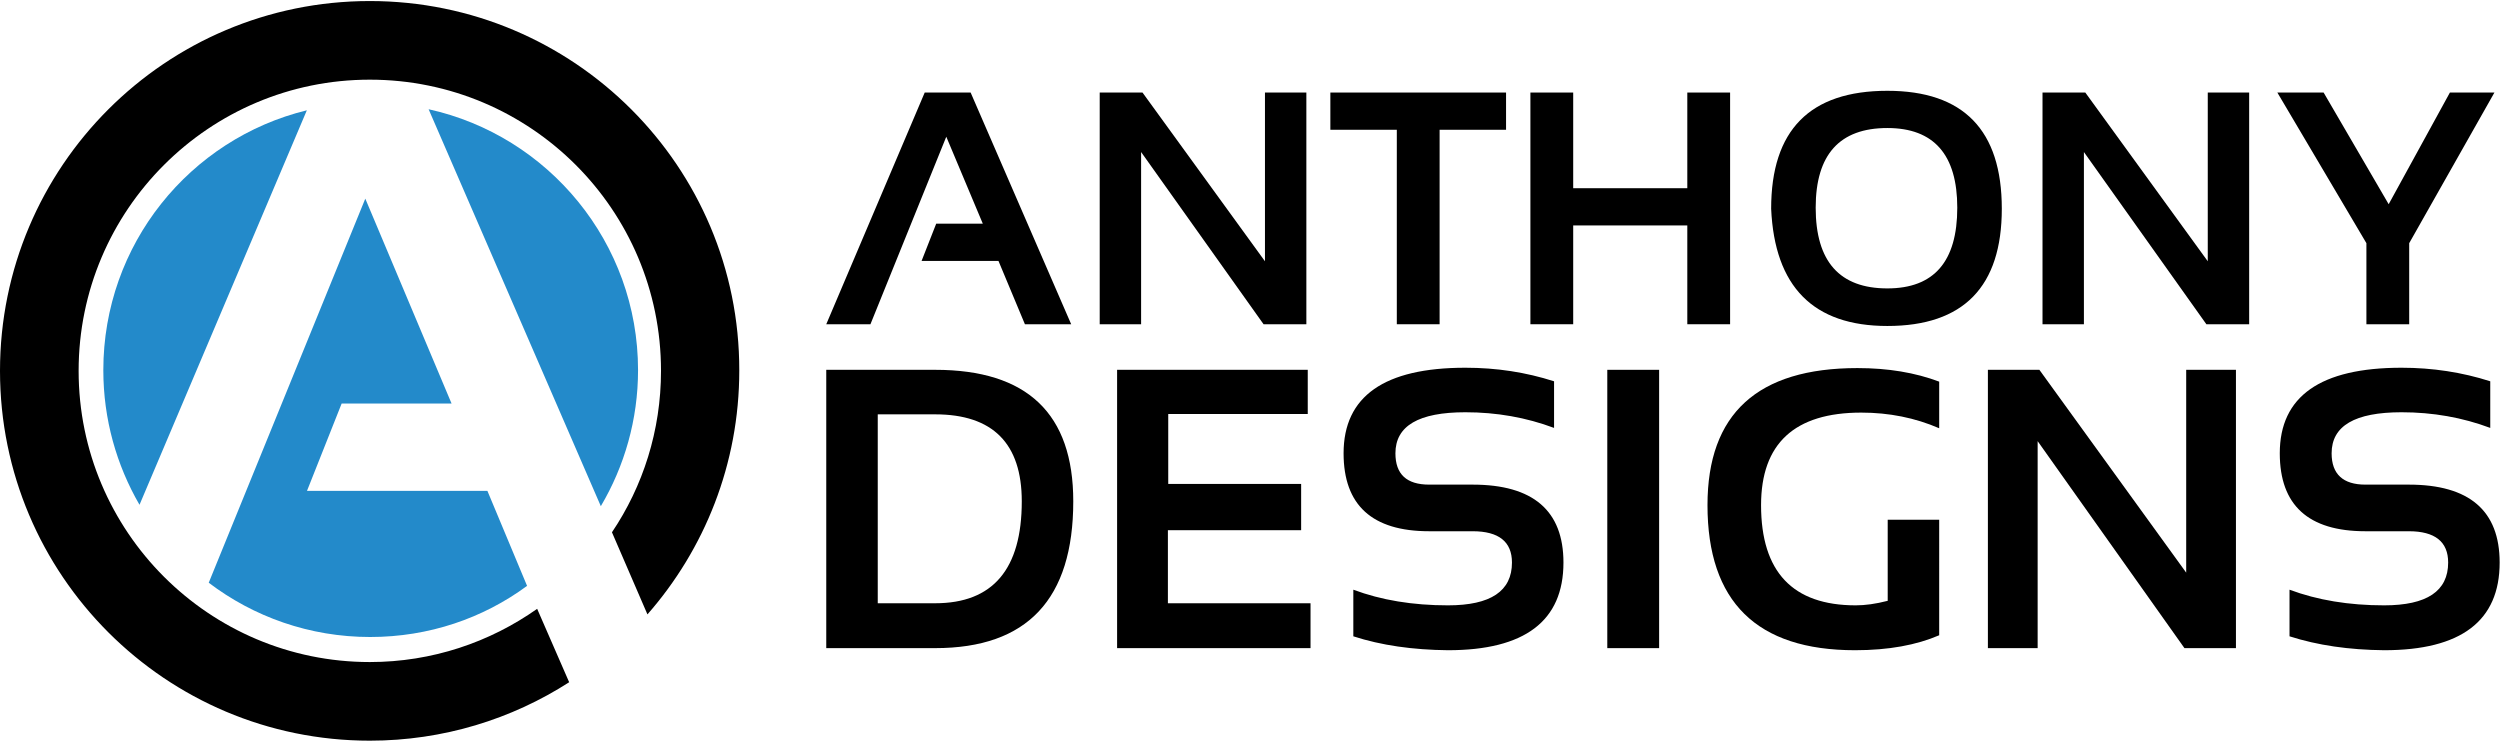 <?xml version="1.0" encoding="UTF-8"?> <svg xmlns="http://www.w3.org/2000/svg" xmlns:xlink="http://www.w3.org/1999/xlink" x="0px" y="0px" viewBox="0 0 718.6 214" style="enable-background:new 0 0 718.6 214;" xml:space="preserve"> <style type="text/css"> .st0{display:none;} .st1{display:inline;} .st2{fill:#238ACA;} </style> <g id="Laag_1" class="st0"> <image style="display:inline;overflow:visible;" width="590" height="1250" transform="matrix(1 0 0 1 -75.833 -269.445)"> </image> </g> <g id="Laag_2"> <g class="st0"> <path class="st1" d="M189.6,25.8h-16.8l37.6-88.5h17.6l38.4,88.5h-17.6L238.6,1.6h-29.4l5.6-14.2h17.8l-13.9-33.2L189.6,25.8z"></path> </g> <g> <g> <g> <path class="st2" d="M183.4,106.4c0-36.7-25.8-67.4-60.2-75l49.5,114.1C179.5,134,183.4,120.6,183.4,106.4z"></path> <path class="st2" d="M88.2,141.2l10-25.2h31.6L105,57.1l-45,110.4c12.9,9.8,29,15.6,46.4,15.6c16.9,0,32.5-5.4,45.1-14.7 l-11.4-27.3H88.2z"></path> <path class="st2" d="M29.7,106.4c0,14.1,3.8,27.3,10.4,38.7L88.2,31.7C54.6,39.9,29.7,70.2,29.7,106.4z"></path> </g> </g> <path d="M106.3,190.3c-46.2,0-83.7-37.5-83.7-83.7c0-46.2,37.5-83.7,83.7-83.7S190,60.3,190,106.6c0,17.2-5.2,33.2-14.1,46.4 l10.2,23.6c16.4-18.7,26.4-43.2,26.4-70.1C212.6,47.9,165,0.3,106.3,0.3S0,47.9,0,106.6c0,58.7,47.6,106.3,106.3,106.3 c21.1,0,40.8-6.2,57.3-16.8l-9.2-21.1C140.8,184.6,124.2,190.3,106.3,190.3z"></path> <g> <g> <path d="M250.2,93.2h-12.7l28.3-66.6H279l28.9,66.6h-13.3L287,75h-22.1l4.2-10.7h13.4l-10.5-25L250.2,93.2z"></path> <path d="M316.1,93.2V26.6h12.3l35.2,48.5V26.6h11.9v66.6h-12.3l-35.2-49.5v49.5H316.1z"></path> <path d="M432.9,26.6v10.7h-19.1v55.9h-12.3V37.3h-19.1V26.6H432.9z"></path> <path d="M439.9,93.2V26.6h12.3v27.5h32.8V26.6h12.3v66.6h-12.3V64.8h-32.8v28.4H439.9z"></path> <path d="M509.1,60c0-22.6,11.1-33.9,33.4-33.9c21.9,0,32.9,11.3,32.9,33.9c0,22.4-11,33.7-32.9,33.7 C521.2,93.7,510.1,82.4,509.1,60z M542.5,82.9c13.4,0,20.1-7.7,20.1-23.2c0-15.2-6.7-22.9-20.1-22.9c-13.7,0-20.6,7.6-20.6,22.9 C521.9,75.2,528.8,82.9,542.5,82.9z"></path> <path d="M587.1,93.2V26.6h12.3l35.2,48.5V26.6h11.9v66.6h-12.3l-35.2-49.5v49.5H587.1z"></path> <path d="M654.6,26.6h13.3l18.7,32.1l17.6-32.1H717l-24.5,43.3v23.3h-12.3V69.9L654.6,26.6z"></path> </g> <g> <path d="M237.5,186.3v-80h31.3c26.5,0,39.7,12.6,39.7,37.8c0,28.1-13.2,42.2-39.7,42.2H237.5z M268.8,173.4 c16.6,0,24.9-9.8,24.9-29.3c0-16.6-8.3-25-24.9-25h-16.5v54.3H268.8z"></path> <path d="M375.9,106.3V119h-40.1v20.1H374v13.3h-38.3v21h41v12.9h-55.6v-80H375.9z"></path> <path d="M389,182.9v-13.4c8,3,17.1,4.5,27.2,4.5c12.3,0,18.4-4.1,18.4-12.3c0-6-3.8-9-11.3-9h-12.5c-16.4,0-24.6-7.5-24.6-22.4 c0-16.4,11.7-24.6,35-24.6c9,0,17.4,1.3,25.5,3.9v13.4c-8-3-16.5-4.5-25.5-4.5c-13.4,0-20.1,3.9-20.1,11.8c0,6,3.2,9,9.7,9h12.5 c17.4,0,26.1,7.5,26.1,22.4c0,16.8-11.1,25.2-33.2,25.2C406.1,186.8,397,185.5,389,182.9z"></path> <path d="M476.9,106.3v80H462v-80H476.9z"></path> <path d="M557.4,182.6c-6.5,2.8-14.5,4.3-24.2,4.3c-28.2,0-42.4-13.9-42.4-41.7c0-26.3,14.4-39.4,43.1-39.4 c8.8,0,16.6,1.3,23.5,3.9v13.4c-6.9-3-14.4-4.5-22.4-4.5c-19.2,0-28.8,8.9-28.8,26.6c0,19.2,9.1,28.8,27.2,28.8 c2.7,0,5.7-0.4,9.2-1.3v-23.3h14.8V182.6z"></path> <path d="M571.4,186.3v-80h14.8l42.2,58.3v-58.3h14.3v80h-14.8l-42.2-59.5v59.5H571.4z"></path> <path d="M658.1,182.9v-13.4c8,3,17.1,4.5,27.2,4.5c12.3,0,18.4-4.1,18.4-12.3c0-6-3.8-9-11.3-9h-12.5 c-16.4,0-24.6-7.5-24.6-22.4c0-16.4,11.7-24.6,35-24.6c8.9,0,17.4,1.3,25.5,3.9v13.4c-8-3-16.5-4.5-25.5-4.5 c-13.4,0-20.1,3.9-20.1,11.8c0,6,3.3,9,9.7,9h12.5c17.4,0,26.1,7.5,26.1,22.4c0,16.8-11.1,25.2-33.2,25.2 C675.2,186.8,666.2,185.5,658.1,182.9z"></path> </g> </g> </g> </g> </svg> 